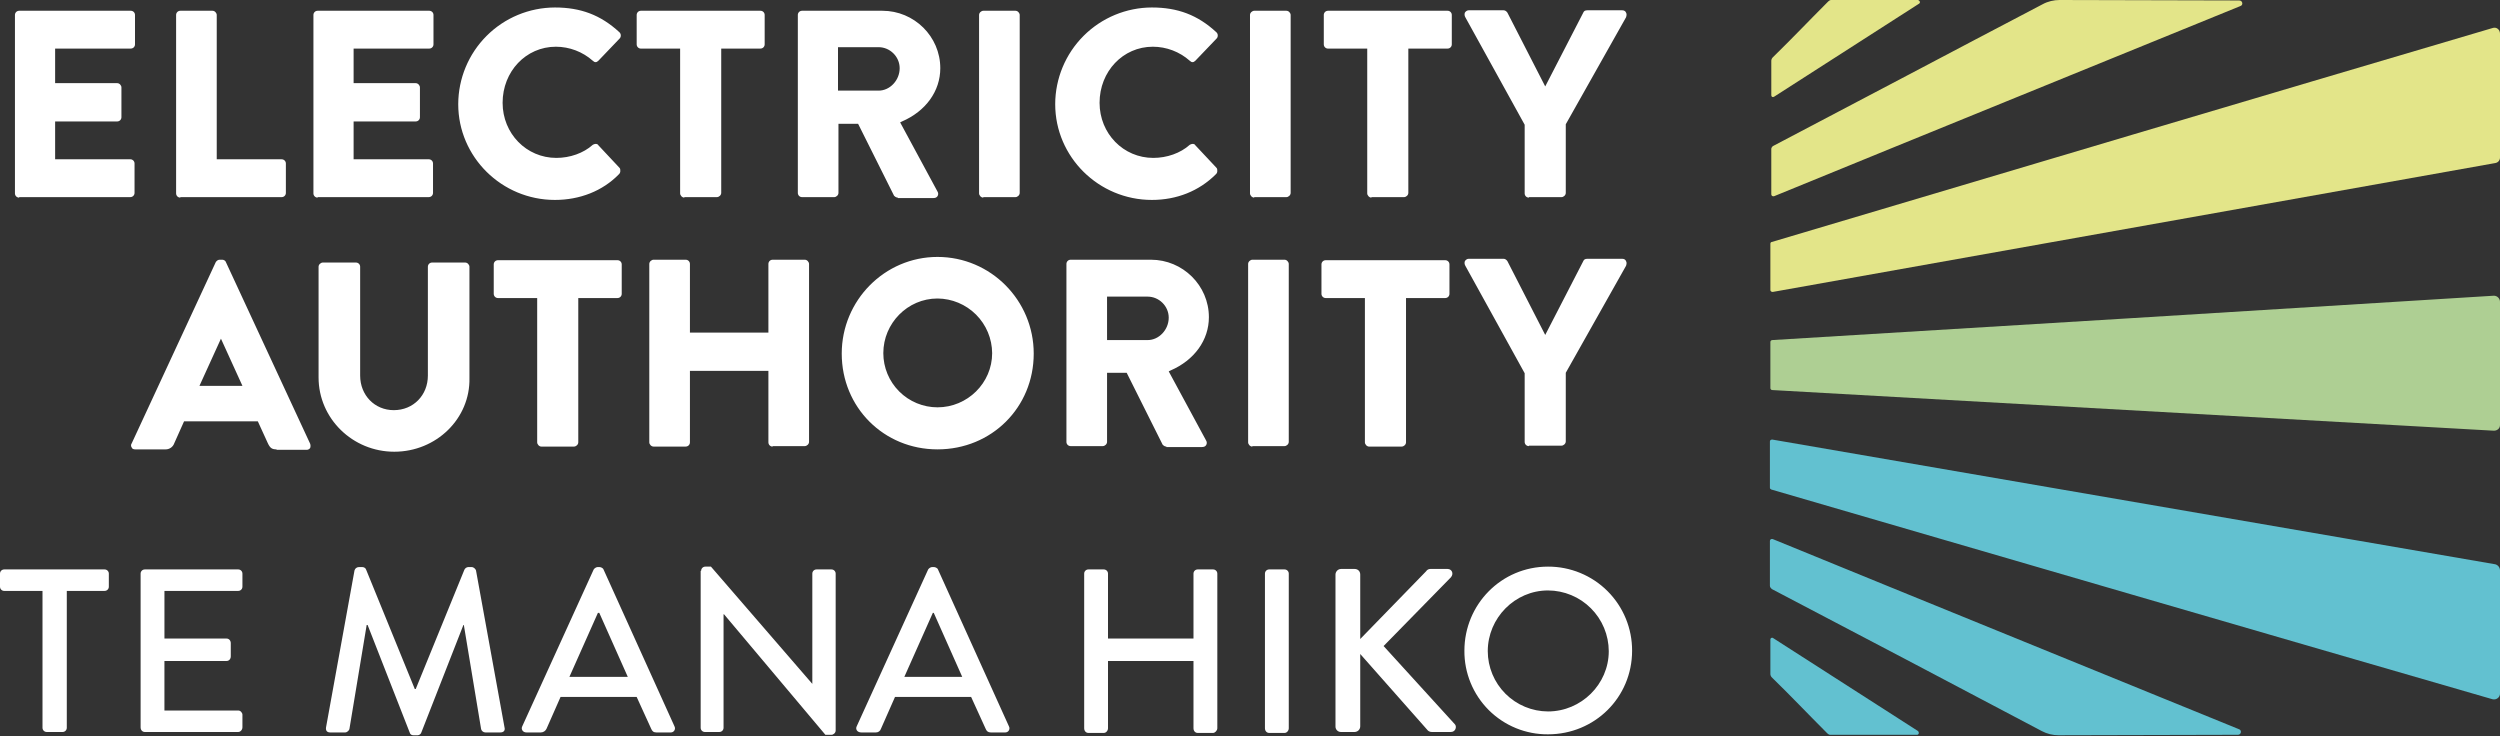 <?xml version="1.0" encoding="UTF-8"?>
<svg xmlns="http://www.w3.org/2000/svg" width="180" height="53" viewBox="0 0 180 53" fill="none">
  <rect x="0" y="0" width="180" height="53" fill="#333333" stroke="none"/>
  <path d="M161.233 0.035C161.468 0.035 161.536 0.371 161.3 0.439C150.101 5.012 138.901 9.552 127.736 14.127C127.634 14.16 127.533 14.093 127.533 13.993V10.728C127.533 10.661 127.566 10.595 127.634 10.527C134.125 7.129 140.582 3.7 147.073 0.303C147.444 0.1 147.881 0 148.284 0L161.233 0.033V0.035ZM138.161 0.271C134.697 2.489 131.2 4.743 127.734 6.964C127.634 7.031 127.534 6.964 127.534 6.863V4.373C127.534 4.307 127.566 4.205 127.634 4.137C129.214 2.591 130.056 1.683 131.637 0.101C131.704 0.035 131.77 0.001 131.837 0.001H138.094C138.228 0.035 138.296 0.203 138.161 0.271Z" fill="#E3E589"></path>
  <path d="M161.132 52.905C161.368 52.905 161.435 52.568 161.2 52.501C150 47.928 138.8 43.386 127.635 38.812C127.533 38.779 127.433 38.847 127.433 38.947V42.176C127.433 42.277 127.5 42.344 127.567 42.41C134.059 45.808 140.516 49.205 147.007 52.636C147.376 52.837 147.813 52.938 148.217 52.938L161.132 52.905ZM179.664 40.629L127.601 31.648C127.535 31.648 127.433 31.681 127.433 31.781V35.112C127.433 35.179 127.467 35.212 127.533 35.245C144.855 40.291 162.141 45.336 179.461 50.346C179.731 50.413 180 50.213 180 49.944V41.064C179.998 40.965 179.964 40.869 179.903 40.791C179.843 40.712 179.759 40.657 179.664 40.629Z" fill="#62C1D0"></path>
  <path d="M179.461 2.019C162.141 7.131 144.855 12.277 127.568 17.423C127.501 17.423 127.467 17.489 127.467 17.556V20.887C127.467 20.953 127.533 21.02 127.635 21.02C144.989 17.927 162.343 14.833 179.664 11.739C179.759 11.723 179.846 11.674 179.908 11.6C179.969 11.525 180.002 11.431 180 11.335V2.423C180 2.12 179.731 1.919 179.461 2.019Z" fill="#E3E589"></path>
  <path d="M138.095 52.635C134.631 50.416 131.132 48.163 127.668 45.943C127.567 45.876 127.467 45.943 127.467 46.044V48.532C127.467 48.599 127.5 48.701 127.568 48.768C129.148 50.315 129.989 51.223 131.569 52.804C131.636 52.871 131.704 52.905 131.771 52.905H138.027C138.161 52.905 138.195 52.735 138.095 52.635Z" fill="#62C1D0"></path>
  <path d="M179.563 21.291C162.243 22.367 144.921 23.443 127.601 24.485C127.535 24.485 127.467 24.552 127.467 24.619V27.949C127.467 28.016 127.533 28.084 127.6 28.084L179.563 31.011C179.799 31.011 180 30.841 180 30.607V21.727C179.998 21.611 179.951 21.502 179.869 21.421C179.788 21.339 179.678 21.293 179.563 21.291Z" fill="#AECF93"></path>
  <path d="M1.379 14.228C1.339 14.228 1.299 14.22 1.263 14.205C1.226 14.19 1.192 14.168 1.164 14.14C1.136 14.112 1.114 14.078 1.099 14.041C1.084 14.005 1.076 13.965 1.076 13.925V1.077C1.076 0.909 1.211 0.775 1.379 0.775H9.417C9.585 0.775 9.72 0.908 9.72 1.077V3.195C9.72 3.363 9.587 3.497 9.417 3.497H3.969V5.987H8.44C8.609 5.987 8.743 6.155 8.743 6.289V8.441C8.743 8.609 8.609 8.744 8.44 8.744H3.969V11.468H9.383C9.552 11.468 9.687 11.603 9.687 11.771V13.891C9.687 13.93 9.679 13.97 9.664 14.006C9.648 14.043 9.626 14.076 9.598 14.104C9.57 14.132 9.536 14.154 9.5 14.169C9.463 14.184 9.424 14.192 9.384 14.192H1.379V14.227V14.228ZM12.983 14.228C12.943 14.228 12.903 14.22 12.867 14.205C12.83 14.19 12.796 14.168 12.768 14.14C12.74 14.112 12.718 14.078 12.703 14.041C12.688 14.005 12.68 13.965 12.68 13.925V1.077C12.68 0.909 12.813 0.775 12.983 0.775H15.303C15.471 0.775 15.605 0.943 15.605 1.077V11.469H20.28C20.448 11.469 20.583 11.604 20.583 11.772V13.892C20.583 14.059 20.449 14.193 20.28 14.193H12.983V14.228ZM22.869 14.228C22.829 14.228 22.79 14.22 22.753 14.205C22.716 14.19 22.683 14.168 22.655 14.14C22.627 14.112 22.605 14.078 22.589 14.041C22.574 14.005 22.567 13.965 22.567 13.925V1.077C22.567 0.909 22.701 0.775 22.869 0.775H30.908C31.076 0.775 31.211 0.908 31.211 1.077V3.195C31.211 3.234 31.203 3.274 31.188 3.311C31.173 3.347 31.151 3.381 31.122 3.409C31.094 3.437 31.061 3.459 31.024 3.475C30.987 3.49 30.948 3.497 30.908 3.497H25.46V5.987H29.932C30.101 5.987 30.235 6.155 30.235 6.289V8.441C30.235 8.609 30.101 8.744 29.932 8.744H25.46V11.468H30.873C31.043 11.468 31.177 11.603 31.177 11.771V13.891C31.177 13.93 31.169 13.97 31.154 14.006C31.139 14.043 31.117 14.076 31.089 14.104C31.061 14.132 31.027 14.154 30.99 14.169C30.954 14.184 30.914 14.192 30.875 14.192H22.869V14.227V14.228ZM39.955 14.395C36.121 14.395 32.993 11.301 32.993 7.501C32.997 5.656 33.731 3.887 35.036 2.582C36.341 1.277 38.109 0.543 39.955 0.539C41.805 0.539 43.251 1.077 44.596 2.321C44.629 2.351 44.655 2.387 44.672 2.428C44.69 2.469 44.699 2.513 44.697 2.557C44.698 2.601 44.69 2.645 44.672 2.686C44.655 2.726 44.629 2.763 44.596 2.792L43.083 4.373C43.016 4.44 42.949 4.475 42.881 4.475C42.815 4.475 42.747 4.44 42.679 4.373C41.946 3.724 41.001 3.366 40.023 3.364C37.869 3.364 36.188 5.147 36.188 7.4C36.188 9.62 37.904 11.369 40.056 11.369C41.031 11.369 42.007 11.032 42.679 10.427C42.74 10.389 42.81 10.367 42.881 10.36C42.981 10.36 43.049 10.393 43.083 10.46L44.596 12.075C44.663 12.141 44.663 12.209 44.663 12.311C44.664 12.355 44.656 12.398 44.638 12.439C44.621 12.479 44.595 12.516 44.563 12.545C43.385 13.757 41.737 14.395 39.955 14.395ZM49.272 14.228C49.104 14.228 48.969 14.059 48.969 13.925V3.499H46.143C46.103 3.499 46.064 3.491 46.027 3.476C45.99 3.46 45.957 3.438 45.929 3.41C45.901 3.382 45.879 3.348 45.864 3.312C45.849 3.275 45.841 3.236 45.841 3.196V1.076C45.841 0.909 45.975 0.775 46.144 0.775H54.753C54.921 0.775 55.056 0.908 55.056 1.077V3.195C55.056 3.363 54.923 3.497 54.753 3.497H51.928V13.889C51.928 14.059 51.76 14.192 51.625 14.192H49.272V14.227V14.228ZM64.641 14.228C64.508 14.228 64.405 14.127 64.372 14.093L61.783 8.913H60.369V13.891C60.369 14.06 60.201 14.193 60.067 14.193H57.747C57.707 14.194 57.667 14.186 57.631 14.171C57.594 14.155 57.56 14.133 57.532 14.105C57.504 14.077 57.482 14.043 57.467 14.007C57.452 13.97 57.444 13.93 57.444 13.891V1.077C57.444 0.909 57.577 0.775 57.747 0.775H63.532C65.819 0.775 67.701 2.624 67.701 4.911C67.701 6.559 66.659 8.005 64.944 8.745L64.811 8.812L67.5 13.791C67.533 13.841 67.55 13.899 67.55 13.959C67.55 14.018 67.533 14.077 67.5 14.127C67.433 14.228 67.332 14.26 67.197 14.26H64.641V14.228ZM60.336 6.525H63.263C64.069 6.525 64.776 5.785 64.776 4.912C64.776 4.071 64.069 3.397 63.263 3.397H60.336V6.525ZM70.796 14.228C70.628 14.228 70.493 14.059 70.493 13.925V1.077C70.493 0.909 70.661 0.775 70.796 0.775H73.116C73.285 0.775 73.419 0.943 73.419 1.077V13.891C73.419 14.06 73.251 14.193 73.116 14.193H70.796V14.228ZM82.937 14.395C79.103 14.395 75.975 11.301 75.975 7.501C75.978 5.656 76.713 3.887 78.018 2.582C79.323 1.277 81.092 0.542 82.937 0.539C84.787 0.539 86.233 1.077 87.577 2.321C87.645 2.388 87.679 2.456 87.679 2.557C87.68 2.601 87.671 2.645 87.654 2.686C87.637 2.726 87.611 2.762 87.579 2.792L86.065 4.373C85.997 4.44 85.931 4.475 85.863 4.475C85.796 4.475 85.729 4.44 85.661 4.373C84.928 3.724 83.983 3.365 83.004 3.364C80.852 3.364 79.169 5.147 79.169 7.4C79.169 9.62 80.885 11.369 83.037 11.369C84.013 11.369 84.988 11.032 85.661 10.427C85.728 10.393 85.795 10.36 85.863 10.36C85.964 10.36 86.031 10.393 86.064 10.46L87.579 12.075C87.645 12.141 87.645 12.209 87.645 12.311C87.646 12.355 87.638 12.399 87.62 12.439C87.603 12.48 87.577 12.516 87.544 12.545C86.333 13.757 84.719 14.395 82.937 14.395ZM90.303 14.228C90.135 14.228 90 14.059 90 13.925V1.077C90 0.909 90.168 0.775 90.303 0.775H92.623C92.792 0.775 92.927 0.943 92.927 1.077V13.891C92.927 14.06 92.757 14.193 92.624 14.193H90.303V14.228ZM98.744 14.228C98.576 14.228 98.441 14.059 98.441 13.925V3.499H95.616C95.576 3.499 95.537 3.491 95.5 3.476C95.463 3.461 95.43 3.439 95.401 3.41C95.373 3.382 95.351 3.349 95.336 3.312C95.321 3.275 95.313 3.236 95.313 3.196V1.076C95.313 0.909 95.448 0.775 95.616 0.775H104.227C104.395 0.775 104.529 0.908 104.529 1.077V3.195C104.529 3.234 104.522 3.274 104.507 3.311C104.491 3.347 104.469 3.381 104.441 3.409C104.413 3.437 104.379 3.459 104.343 3.475C104.306 3.49 104.266 3.497 104.227 3.497H101.4V13.889C101.4 14.059 101.233 14.192 101.099 14.192H98.744V14.227V14.228ZM110.079 14.228C110.039 14.228 109.999 14.22 109.963 14.205C109.926 14.19 109.892 14.168 109.864 14.14C109.836 14.112 109.814 14.078 109.799 14.041C109.783 14.005 109.776 13.965 109.776 13.925V8.981L105.505 1.245C105.475 1.195 105.456 1.139 105.45 1.081C105.444 1.023 105.451 0.964 105.471 0.909C105.537 0.808 105.639 0.741 105.74 0.741H108.263C108.363 0.741 108.464 0.808 108.532 0.909L111.256 6.223L114.013 0.876C114.047 0.809 114.115 0.741 114.283 0.741H116.805C116.939 0.741 117.04 0.808 117.075 0.909C117.141 1.009 117.108 1.144 117.075 1.245L112.736 8.947V13.891C112.736 14.06 112.567 14.193 112.433 14.193H110.079V14.228ZM19.911 32.355C19.575 32.355 19.44 32.255 19.271 31.884L18.564 30.337H13.252L12.545 31.919C12.499 32.05 12.412 32.163 12.297 32.241C12.182 32.32 12.046 32.36 11.907 32.356H9.753C9.62 32.356 9.517 32.321 9.484 32.221C9.451 32.178 9.434 32.124 9.434 32.07C9.434 32.015 9.451 31.962 9.484 31.919L15.537 18.869C15.605 18.768 15.707 18.7 15.807 18.7H16.009C16.109 18.7 16.244 18.767 16.279 18.903L22.332 31.952C22.366 32.05 22.366 32.157 22.332 32.255C22.302 32.298 22.262 32.333 22.215 32.356C22.168 32.38 22.115 32.391 22.063 32.388H19.911V32.355ZM14.361 27.781H17.455L15.908 24.384L14.361 27.781ZM28.387 32.524C25.392 32.524 22.937 30.136 22.937 27.176V19.205C22.937 19.037 23.105 18.903 23.24 18.903H25.627C25.796 18.903 25.931 19.036 25.931 19.205V27.041C25.931 28.455 26.973 29.531 28.352 29.531C29.765 29.531 30.807 28.453 30.807 27.041V19.205C30.807 19.037 30.941 18.903 31.109 18.903H33.497C33.665 18.903 33.8 19.071 33.8 19.205V27.209C33.867 30.136 31.413 32.524 28.387 32.524ZM38.98 32.155C38.812 32.155 38.677 31.985 38.677 31.851V21.459H35.851C35.811 21.459 35.772 21.451 35.735 21.436C35.698 21.42 35.665 21.398 35.637 21.37C35.609 21.342 35.587 21.308 35.572 21.272C35.557 21.235 35.549 21.196 35.549 21.156V19.036C35.549 18.869 35.683 18.735 35.852 18.735H44.461C44.629 18.735 44.764 18.868 44.764 19.037V21.156C44.764 21.324 44.631 21.459 44.461 21.459H41.636V31.851C41.636 32.019 41.468 32.153 41.333 32.153L38.98 32.155ZM55.628 32.155C55.588 32.155 55.548 32.147 55.512 32.132C55.475 32.117 55.441 32.094 55.413 32.066C55.385 32.038 55.363 32.004 55.348 31.967C55.333 31.93 55.325 31.89 55.325 31.851V26.704H49.675V31.851C49.675 32.019 49.541 32.153 49.372 32.153H47.052C46.884 32.153 46.749 31.985 46.749 31.851V19.004C46.749 18.835 46.917 18.7 47.052 18.7H49.372C49.54 18.7 49.675 18.835 49.675 19.003V23.947H55.325V19.003C55.325 18.835 55.459 18.7 55.628 18.7H57.948C58.117 18.7 58.251 18.869 58.251 19.003V31.816C58.251 31.985 58.083 32.12 57.948 32.12H55.628V32.155ZM67.5 32.355C63.632 32.355 60.605 29.328 60.605 25.461C60.605 21.627 63.699 18.499 67.499 18.499C71.333 18.499 74.428 21.627 74.428 25.461C74.428 29.328 71.401 32.355 67.5 32.355ZM67.5 21.492C65.348 21.492 63.599 23.275 63.599 25.427C63.599 26.461 64.011 27.453 64.742 28.184C65.474 28.916 66.466 29.327 67.5 29.328C69.652 29.328 71.435 27.58 71.435 25.427C71.428 24.385 71.011 23.389 70.275 22.652C69.538 21.916 68.541 21.499 67.5 21.492ZM83.98 32.155C83.845 32.155 83.744 32.053 83.711 32.019L81.121 26.84H79.708V31.817C79.708 31.985 79.54 32.12 79.405 32.12H77.085C77.046 32.12 77.006 32.112 76.969 32.097C76.933 32.082 76.899 32.06 76.871 32.032C76.843 32.004 76.82 31.97 76.805 31.933C76.79 31.896 76.782 31.857 76.783 31.817V19.004C76.783 18.835 76.916 18.7 77.085 18.7H82.871C85.157 18.7 87.04 20.551 87.04 22.837C87.04 24.485 85.997 25.931 84.283 26.672L84.148 26.739L86.839 31.716C86.872 31.766 86.889 31.825 86.889 31.885C86.889 31.945 86.872 32.003 86.839 32.053C86.772 32.153 86.671 32.187 86.536 32.187H83.98V32.155ZM79.708 24.485H82.635C83.441 24.485 84.148 23.745 84.148 22.872C84.148 22.031 83.441 21.357 82.635 21.357H79.707L79.708 24.485ZM90.168 32.155C90 32.155 89.865 31.985 89.865 31.851V19.004C89.865 18.835 90.033 18.7 90.168 18.7H92.488C92.657 18.7 92.791 18.869 92.791 19.003V31.816C92.791 31.985 92.623 32.12 92.488 32.12H90.168V32.155ZM98.576 32.155C98.408 32.155 98.273 31.985 98.273 31.851V21.459H95.448C95.408 21.459 95.369 21.451 95.332 21.436C95.295 21.421 95.262 21.398 95.234 21.37C95.205 21.342 95.183 21.309 95.168 21.272C95.153 21.235 95.145 21.196 95.145 21.156V19.036C95.145 18.869 95.28 18.735 95.448 18.735H104.057C104.227 18.735 104.361 18.868 104.361 19.037V21.156C104.361 21.196 104.354 21.235 104.338 21.272C104.323 21.309 104.301 21.343 104.273 21.371C104.244 21.399 104.211 21.421 104.174 21.436C104.137 21.451 104.097 21.459 104.057 21.459H101.233V31.851C101.233 32.019 101.065 32.153 100.931 32.153L98.576 32.155ZM110.079 32.12C110.039 32.12 109.999 32.112 109.963 32.097C109.926 32.082 109.892 32.06 109.864 32.032C109.836 32.004 109.814 31.97 109.799 31.933C109.783 31.896 109.776 31.857 109.776 31.817V26.873L105.505 19.137C105.475 19.087 105.456 19.031 105.45 18.973C105.444 18.915 105.451 18.856 105.471 18.801C105.537 18.7 105.639 18.633 105.74 18.633H108.263C108.363 18.633 108.464 18.7 108.532 18.801L111.256 24.116L114.013 18.768C114.047 18.701 114.115 18.633 114.283 18.633H116.805C116.939 18.633 117.04 18.7 117.075 18.801C117.141 18.903 117.108 19.037 117.075 19.137L112.736 26.84V31.784C112.736 31.952 112.567 32.087 112.433 32.087H110.079V32.12ZM3.06 42.545H0.303C0.263 42.545 0.223 42.538 0.187 42.523C0.15 42.508 0.116 42.485 0.088 42.457C0.06 42.429 0.038 42.395 0.023 42.359C0.008 42.322 -0 42.282 2.96325e-06 42.243V41.301C2.96325e-06 41.133 0.133 40.999 0.303 40.999H7.533C7.701 40.999 7.836 41.133 7.836 41.301V42.243C7.836 42.412 7.703 42.545 7.533 42.545H4.809V52.4C4.809 52.568 4.676 52.703 4.507 52.703H3.363C3.323 52.703 3.283 52.695 3.247 52.68C3.21 52.665 3.176 52.642 3.148 52.614C3.12 52.586 3.098 52.553 3.083 52.516C3.068 52.479 3.06 52.44 3.06 52.4V42.547V42.545ZM10.124 41.301C10.124 41.133 10.257 40.999 10.427 40.999H17.152C17.321 40.999 17.455 41.133 17.455 41.301V42.243C17.455 42.412 17.321 42.545 17.152 42.545H11.84V45.976H16.313C16.481 45.976 16.616 46.111 16.616 46.312V47.255C16.616 47.456 16.481 47.591 16.313 47.591H11.839V51.156H17.152C17.321 51.156 17.455 51.324 17.455 51.459V52.365C17.455 52.535 17.321 52.703 17.152 52.703H10.427C10.257 52.703 10.124 52.569 10.124 52.367V41.301ZM25.527 41.065C25.545 40.999 25.585 40.94 25.639 40.898C25.694 40.856 25.76 40.832 25.829 40.831H26.099C26.2 40.831 26.335 40.897 26.368 41.032L29.865 49.609H29.932L33.431 41.032C33.464 40.932 33.599 40.831 33.7 40.831H33.969C34.103 40.831 34.237 40.964 34.271 41.065L36.324 52.367C36.391 52.601 36.256 52.736 36.02 52.736H34.944C34.875 52.734 34.809 52.711 34.754 52.668C34.7 52.626 34.66 52.568 34.641 52.501L33.397 45.001H33.364L30.337 52.736C30.319 52.794 30.283 52.844 30.234 52.88C30.186 52.916 30.127 52.937 30.067 52.939H29.764C29.631 52.939 29.529 52.872 29.496 52.736L26.469 45.001H26.4L25.156 52.501C25.123 52.601 24.988 52.736 24.853 52.736H23.777C23.541 52.736 23.44 52.603 23.475 52.367L25.525 41.065H25.527ZM37.6 52.299L42.747 40.999C42.813 40.897 42.948 40.831 43.015 40.831H43.184C43.251 40.831 43.419 40.897 43.452 40.999L48.564 52.299C48.588 52.344 48.6 52.396 48.599 52.447C48.597 52.499 48.582 52.55 48.555 52.594C48.528 52.638 48.49 52.675 48.444 52.7C48.399 52.724 48.348 52.737 48.296 52.736H47.253C47.051 52.736 46.951 52.636 46.883 52.467L45.84 50.18H40.36C40.024 50.953 39.687 51.693 39.351 52.467C39.316 52.545 39.259 52.612 39.188 52.66C39.116 52.708 39.033 52.734 38.947 52.736H37.904C37.636 52.736 37.5 52.501 37.6 52.299ZM45.201 48.735L43.149 44.127H43.049L40.997 48.735H45.201ZM50.481 41.1C50.481 40.932 50.616 40.797 50.784 40.797H51.188L58.487 49.239V41.301C58.487 41.133 58.62 40.999 58.789 40.999H59.865C60.033 40.999 60.168 41.133 60.168 41.301V52.601C60.168 52.771 60 52.905 59.865 52.905H59.428L52.129 44.228H52.096V52.401C52.096 52.568 51.963 52.703 51.793 52.703H50.751C50.711 52.703 50.671 52.695 50.635 52.68C50.598 52.665 50.564 52.642 50.536 52.614C50.508 52.586 50.486 52.553 50.471 52.516C50.456 52.479 50.448 52.44 50.448 52.4V41.101L50.481 41.1ZM61.681 52.299L66.828 40.999C66.895 40.897 67.028 40.831 67.096 40.831H67.264C67.331 40.831 67.5 40.897 67.533 40.999L72.645 52.299C72.67 52.344 72.682 52.396 72.68 52.448C72.679 52.5 72.663 52.55 72.636 52.595C72.609 52.639 72.571 52.675 72.525 52.7C72.479 52.725 72.428 52.737 72.376 52.736H71.335C71.132 52.736 71.032 52.636 70.964 52.467L69.921 50.18H64.44C64.103 50.953 63.767 51.693 63.431 52.467C63.408 52.546 63.359 52.616 63.291 52.665C63.224 52.714 63.143 52.739 63.06 52.736H62.017C61.715 52.736 61.58 52.501 61.681 52.299ZM69.281 48.735L67.231 44.127H67.164L65.112 48.735H69.283H69.281ZM78.061 41.301C78.061 41.133 78.195 40.999 78.364 40.999H79.473C79.641 40.999 79.776 41.133 79.776 41.301V45.976H85.931V41.301C85.931 41.133 86.065 40.999 86.233 40.999H87.343C87.512 40.999 87.647 41.133 87.647 41.301V52.435C87.647 52.601 87.477 52.771 87.343 52.771H86.233C86.065 52.771 85.931 52.636 85.931 52.433V47.591H79.776V52.433C79.776 52.601 79.643 52.771 79.473 52.771H78.364C78.195 52.771 78.061 52.636 78.061 52.433V41.301ZM91.076 41.301C91.076 41.133 91.211 40.999 91.379 40.999H92.489C92.657 40.999 92.792 41.133 92.792 41.301V52.435C92.792 52.601 92.657 52.771 92.489 52.771H91.379C91.211 52.771 91.076 52.636 91.076 52.433V41.301ZM96.155 41.368C96.155 41.168 96.323 40.965 96.559 40.965H97.533C97.769 40.965 97.937 41.133 97.937 41.369V46.009L102.679 41.133C102.711 41.081 102.755 41.039 102.809 41.009C102.862 40.98 102.922 40.965 102.983 40.965H104.227C104.529 40.965 104.697 41.301 104.461 41.571L99.619 46.515L104.765 52.164C104.899 52.333 104.799 52.703 104.461 52.703H103.116C103.006 52.709 102.898 52.673 102.813 52.603L97.937 47.087V52.3C97.936 52.406 97.892 52.508 97.817 52.583C97.742 52.658 97.64 52.701 97.533 52.703H96.559C96.505 52.705 96.451 52.696 96.401 52.676C96.351 52.657 96.306 52.627 96.268 52.589C96.23 52.551 96.2 52.506 96.181 52.456C96.161 52.406 96.152 52.352 96.155 52.299V41.368ZM111.457 40.797C112.253 40.794 113.042 40.949 113.778 41.252C114.513 41.555 115.182 42 115.745 42.563C116.307 43.126 116.753 43.794 117.056 44.53C117.359 45.266 117.514 46.055 117.511 46.851C117.511 50.215 114.82 52.871 111.457 52.871C110.665 52.877 109.879 52.726 109.146 52.425C108.413 52.125 107.747 51.682 107.186 51.122C106.626 50.561 106.183 49.895 105.883 49.162C105.582 48.429 105.431 47.643 105.437 46.851C105.437 43.521 108.095 40.797 111.457 40.797ZM111.457 51.224C113.844 51.224 115.831 49.272 115.831 46.884C115.827 45.725 115.365 44.615 114.545 43.796C113.726 42.977 112.616 42.516 111.457 42.512C109.071 42.512 107.119 44.496 107.119 46.885C107.122 48.035 107.58 49.136 108.393 49.949C109.206 50.762 110.308 51.221 111.457 51.224Z" fill="white"></path>
</svg>
